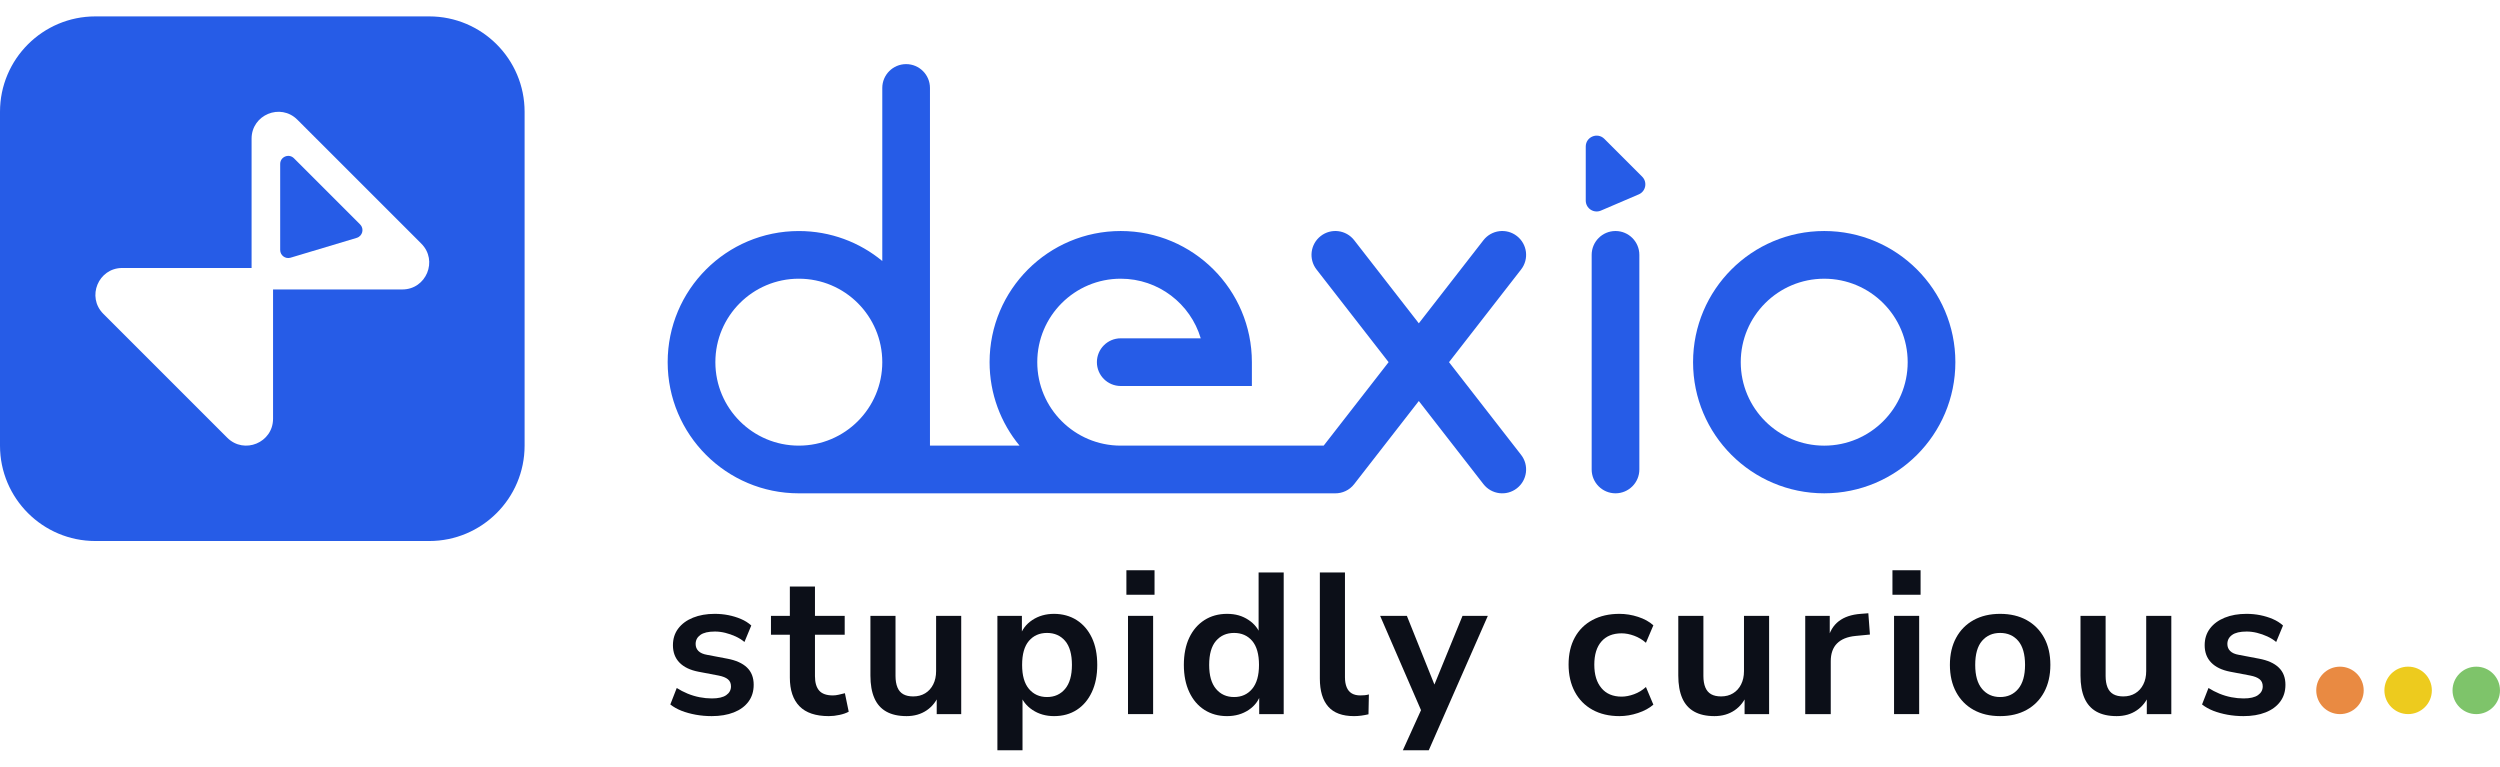 <svg width="150" height="46" viewBox="0 0 150 46" fill="none" xmlns="http://www.w3.org/2000/svg">
<g clip-path="url(#clip0_658_413)">
<g clip-path="url(#clip1_658_413)">
<path d="M16.811 14.999V9.837C16.811 9.407 17.332 9.191 17.636 9.495L21.607 13.466C21.865 13.725 21.755 14.165 21.404 14.271L17.433 15.462C17.123 15.555 16.811 15.323 16.811 14.999Z" fill="#265CE7"/>
<path fill-rule="evenodd" clip-rule="evenodd" d="M0 6.707C0 3.547 2.563 0.984 5.723 0.984H25.753C28.913 0.984 31.476 3.547 31.476 6.707V26.738C31.476 29.898 28.913 32.461 25.753 32.461H5.723C2.563 32.461 0 29.898 0 26.738V6.707ZM15.095 8.321C15.095 6.886 16.828 6.168 17.843 7.183L25.279 14.618C26.294 15.633 25.575 17.367 24.141 17.367H16.383V25.125C16.383 26.56 14.649 27.278 13.634 26.263L6.198 18.828C5.184 17.813 5.902 16.079 7.336 16.079H15.095V8.321Z" fill="#265CE7"/>
</g>
<path fill-rule="evenodd" clip-rule="evenodd" d="M55.798 5.277C55.798 4.487 55.157 3.847 54.368 3.847C53.578 3.847 52.937 4.488 52.937 5.277V15.66C51.577 14.536 49.832 13.862 47.929 13.862C43.584 13.862 40.06 17.385 40.06 21.731C40.06 26.077 43.584 29.6 47.929 29.6H80.102C80.535 29.606 80.966 29.416 81.251 29.047L85.129 24.061L89.006 29.047C89.492 29.671 90.39 29.784 91.014 29.298C91.638 28.813 91.751 27.914 91.265 27.29L86.941 21.73L91.265 16.17C91.751 15.546 91.638 14.647 91.014 14.162C90.39 13.676 89.492 13.789 89.006 14.413L85.129 19.399L81.251 14.413C80.766 13.789 79.867 13.676 79.243 14.162C78.619 14.647 78.506 15.546 78.992 16.17L83.316 21.73L79.421 26.738H67.244C64.479 26.738 62.236 24.496 62.236 21.73C62.236 18.964 64.479 16.722 67.244 16.722C69.513 16.722 71.429 18.231 72.044 20.299H67.244C66.454 20.299 65.814 20.94 65.814 21.73C65.814 22.52 66.455 23.16 67.244 23.16H75.113V21.73C75.113 17.384 71.59 13.861 67.244 13.861C62.898 13.861 59.375 17.384 59.375 21.73C59.375 23.633 60.05 25.377 61.173 26.738H55.798V5.277ZM47.929 26.738C50.695 26.738 52.937 24.496 52.937 21.73C52.937 18.964 50.695 16.722 47.929 16.722C45.164 16.722 42.922 18.964 42.922 21.73C42.922 24.496 45.164 26.738 47.929 26.738Z" fill="#265CE7"/>
<path d="M96.056 12.635L98.325 11.663C98.75 11.481 98.856 10.927 98.53 10.6L96.261 8.331C95.849 7.919 95.145 8.21 95.145 8.793V12.035C95.145 12.504 95.625 12.82 96.056 12.635Z" fill="#265CE7"/>
<path d="M96.93 13.861C97.72 13.861 98.361 14.502 98.361 15.292V28.168C98.361 28.959 97.72 29.599 96.93 29.599C96.141 29.599 95.5 28.958 95.5 28.168V15.292C95.5 14.501 96.14 13.861 96.93 13.861Z" fill="#265CE7"/>
<path fill-rule="evenodd" clip-rule="evenodd" d="M109.453 13.861C105.107 13.861 101.584 17.384 101.584 21.73C101.584 26.076 105.107 29.599 109.453 29.599C113.799 29.599 117.322 26.076 117.322 21.73C117.322 17.384 113.799 13.861 109.453 13.861ZM104.445 21.731C104.445 18.965 106.687 16.723 109.453 16.723C112.218 16.723 114.461 18.965 114.461 21.731C114.461 24.497 112.218 26.739 109.453 26.739C106.687 26.739 104.445 24.497 104.445 21.731Z" fill="#265CE7"/>
<path d="M42.702 42.967C42.373 42.967 42.053 42.939 41.744 42.883C41.434 42.826 41.151 42.748 40.894 42.648C40.637 42.547 40.412 42.42 40.219 42.268L40.605 41.279C40.805 41.408 41.022 41.52 41.255 41.617C41.489 41.713 41.73 41.786 41.979 41.834C42.228 41.882 42.473 41.906 42.714 41.906C43.1 41.906 43.387 41.84 43.576 41.707C43.765 41.575 43.859 41.4 43.859 41.183C43.859 40.998 43.797 40.855 43.672 40.755C43.548 40.654 43.361 40.58 43.112 40.532L41.906 40.303C41.408 40.206 41.028 40.024 40.767 39.754C40.506 39.485 40.376 39.138 40.376 38.712C40.376 38.326 40.482 37.992 40.695 37.711C40.908 37.43 41.203 37.213 41.581 37.06C41.959 36.907 42.393 36.831 42.883 36.831C43.164 36.831 43.437 36.857 43.703 36.909C43.968 36.962 44.219 37.038 44.456 37.139C44.693 37.239 44.9 37.37 45.077 37.53L44.667 38.519C44.514 38.39 44.337 38.28 44.137 38.187C43.936 38.095 43.729 38.023 43.516 37.97C43.303 37.918 43.096 37.892 42.895 37.892C42.501 37.892 42.21 37.96 42.021 38.097C41.832 38.233 41.738 38.414 41.738 38.639C41.738 38.808 41.794 38.949 41.906 39.061C42.019 39.174 42.192 39.25 42.425 39.29L43.63 39.519C44.153 39.616 44.548 39.792 44.818 40.05C45.087 40.307 45.221 40.652 45.221 41.086C45.221 41.48 45.117 41.818 44.908 42.099C44.699 42.38 44.406 42.595 44.028 42.744C43.65 42.893 43.208 42.967 42.702 42.967Z" fill="#0C0F18"/>
<path d="M49.73 42.967C48.942 42.967 48.355 42.77 47.97 42.376C47.584 41.982 47.391 41.408 47.391 40.652V38.085H46.258V36.951H47.391V35.191H48.898V36.951H50.682V38.085H48.898V40.568C48.898 40.954 48.982 41.243 49.151 41.436C49.32 41.629 49.593 41.725 49.971 41.725C50.083 41.725 50.2 41.711 50.32 41.683C50.441 41.655 50.565 41.625 50.694 41.593L50.923 42.702C50.778 42.782 50.596 42.846 50.374 42.894C50.154 42.943 49.938 42.967 49.73 42.967Z" fill="#0C0F18"/>
<path d="M54.395 42.967C53.904 42.967 53.498 42.876 53.177 42.695C52.855 42.514 52.616 42.243 52.46 41.882C52.303 41.52 52.225 41.07 52.225 40.532V36.951H53.731V40.556C53.731 40.829 53.77 41.058 53.846 41.243C53.922 41.428 54.039 41.564 54.196 41.653C54.352 41.741 54.551 41.785 54.792 41.785C55.066 41.785 55.305 41.723 55.51 41.598C55.715 41.474 55.875 41.297 55.992 41.068C56.108 40.839 56.166 40.572 56.166 40.266V36.951H57.673V42.846H56.203V41.616H56.371C56.203 42.05 55.947 42.384 55.606 42.617C55.264 42.85 54.861 42.967 54.395 42.967Z" fill="#0C0F18"/>
<path d="M59.844 45.016V36.952H61.314V38.193H61.194C61.314 37.783 61.562 37.454 61.935 37.205C62.309 36.956 62.745 36.831 63.243 36.831C63.742 36.831 64.21 36.956 64.599 37.205C64.989 37.454 65.293 37.806 65.51 38.26C65.727 38.714 65.835 39.258 65.835 39.893C65.835 40.528 65.727 41.064 65.51 41.526C65.293 41.989 64.991 42.344 64.605 42.593C64.22 42.842 63.766 42.967 63.243 42.967C62.753 42.967 62.323 42.844 61.953 42.599C61.584 42.354 61.334 42.035 61.206 41.641H61.351V45.016H59.844ZM62.821 41.822C63.271 41.822 63.633 41.659 63.906 41.334C64.18 41.008 64.316 40.528 64.316 39.893C64.316 39.258 64.18 38.77 63.906 38.452C63.633 38.135 63.271 37.976 62.821 37.976C62.371 37.976 62.01 38.135 61.736 38.452C61.463 38.77 61.327 39.25 61.327 39.893C61.327 40.536 61.463 41.008 61.736 41.334C62.01 41.659 62.371 41.822 62.821 41.822Z" fill="#0C0F18"/>
<path d="M67.584 35.685V34.215H69.272V35.685H67.584ZM67.68 42.846V36.951H69.187V42.846H67.68Z" fill="#0C0F18"/>
<path d="M73.623 42.967C73.109 42.967 72.657 42.842 72.267 42.593C71.877 42.344 71.574 41.988 71.357 41.526C71.14 41.064 71.031 40.52 71.031 39.893C71.031 39.266 71.14 38.714 71.357 38.259C71.574 37.805 71.877 37.454 72.267 37.205C72.657 36.956 73.109 36.831 73.623 36.831C74.137 36.831 74.541 36.952 74.907 37.193C75.272 37.434 75.52 37.751 75.648 38.145H75.516V34.348H77.022V42.846H75.552V41.593H75.66C75.54 42.011 75.295 42.344 74.925 42.593C74.555 42.842 74.121 42.967 73.623 42.967ZM74.045 41.822C74.495 41.822 74.857 41.659 75.13 41.333C75.403 41.008 75.54 40.528 75.54 39.893C75.54 39.258 75.403 38.77 75.13 38.452C74.857 38.135 74.495 37.976 74.045 37.976C73.595 37.976 73.233 38.135 72.96 38.452C72.687 38.77 72.55 39.25 72.55 39.893C72.55 40.536 72.687 41.008 72.96 41.333C73.233 41.659 73.595 41.822 74.045 41.822Z" fill="#0C0F18"/>
<path d="M81.241 42.967C80.541 42.967 80.025 42.776 79.692 42.394C79.358 42.013 79.191 41.452 79.191 40.713V34.348H80.698V40.64C80.698 40.873 80.732 41.072 80.801 41.237C80.869 41.402 80.972 41.524 81.108 41.605C81.245 41.685 81.413 41.725 81.614 41.725C81.703 41.725 81.791 41.721 81.88 41.713C81.968 41.705 82.052 41.689 82.133 41.665L82.109 42.858C81.964 42.891 81.821 42.917 81.681 42.937C81.54 42.957 81.393 42.967 81.241 42.967Z" fill="#0C0F18"/>
<path d="M84.171 45.016L85.4 42.303V42.93L82.808 36.951H84.412L86.244 41.52H85.882L87.751 36.951H89.27L85.726 45.016H84.171Z" fill="#0C0F18"/>
<path d="M97.165 42.967C96.546 42.967 96.008 42.84 95.55 42.587C95.092 42.334 94.738 41.974 94.489 41.508C94.24 41.042 94.115 40.496 94.115 39.869C94.115 39.242 94.24 38.702 94.489 38.248C94.738 37.793 95.092 37.444 95.55 37.199C96.008 36.954 96.546 36.831 97.165 36.831C97.543 36.831 97.916 36.891 98.286 37.012C98.656 37.132 98.961 37.301 99.202 37.518L98.756 38.567C98.547 38.382 98.312 38.242 98.051 38.145C97.79 38.049 97.539 38 97.298 38C96.775 38 96.371 38.163 96.086 38.489C95.801 38.814 95.658 39.278 95.658 39.881C95.658 40.484 95.801 40.944 96.086 41.285C96.371 41.627 96.775 41.798 97.298 41.798C97.531 41.798 97.78 41.749 98.045 41.653C98.31 41.556 98.547 41.412 98.756 41.219L99.202 42.28C98.961 42.489 98.654 42.656 98.28 42.78C97.906 42.905 97.535 42.967 97.165 42.967Z" fill="#0C0F18"/>
<path d="M102.867 42.967C102.377 42.967 101.971 42.876 101.65 42.695C101.328 42.514 101.089 42.243 100.932 41.882C100.776 41.52 100.697 41.07 100.697 40.532V36.951H102.204V40.556C102.204 40.829 102.242 41.058 102.319 41.243C102.395 41.428 102.512 41.564 102.668 41.653C102.825 41.741 103.024 41.785 103.265 41.785C103.538 41.785 103.777 41.723 103.982 41.598C104.187 41.474 104.348 41.297 104.464 41.068C104.581 40.839 104.639 40.572 104.639 40.266V36.951H106.146V42.846H104.675V41.616H104.844C104.675 42.05 104.42 42.384 104.079 42.617C103.737 42.85 103.333 42.967 102.867 42.967Z" fill="#0C0F18"/>
<path d="M108.314 42.846V36.952H109.785V38.374H109.665C109.777 37.892 109.998 37.524 110.328 37.271C110.657 37.018 111.095 36.871 111.642 36.831L112.1 36.795L112.196 38.073L111.328 38.157C110.838 38.205 110.468 38.356 110.219 38.609C109.97 38.862 109.845 39.218 109.845 39.676V42.846H108.314Z" fill="#0C0F18"/>
<path d="M113.547 35.685V34.215H115.235V35.685H113.547ZM113.643 42.846V36.951H115.15V42.846H113.643Z" fill="#0C0F18"/>
<path d="M120.008 42.967C119.397 42.967 118.867 42.842 118.417 42.593C117.967 42.344 117.617 41.989 117.368 41.526C117.119 41.064 116.994 40.52 116.994 39.893C116.994 39.266 117.119 38.724 117.368 38.266C117.617 37.807 117.967 37.454 118.417 37.205C118.867 36.956 119.397 36.831 120.008 36.831C120.619 36.831 121.149 36.956 121.599 37.205C122.049 37.454 122.399 37.807 122.648 38.266C122.897 38.724 123.022 39.266 123.022 39.893C123.022 40.52 122.897 41.064 122.648 41.526C122.399 41.989 122.049 42.344 121.599 42.593C121.149 42.842 120.619 42.967 120.008 42.967ZM120.008 41.822C120.458 41.822 120.82 41.659 121.093 41.334C121.366 41.008 121.503 40.528 121.503 39.893C121.503 39.258 121.366 38.77 121.093 38.452C120.82 38.135 120.458 37.976 120.008 37.976C119.558 37.976 119.196 38.135 118.923 38.452C118.65 38.77 118.513 39.25 118.513 39.893C118.513 40.536 118.65 41.008 118.923 41.334C119.196 41.659 119.558 41.822 120.008 41.822Z" fill="#0C0F18"/>
<path d="M127 42.967C126.51 42.967 126.104 42.876 125.782 42.695C125.461 42.514 125.222 42.243 125.065 41.882C124.908 41.52 124.83 41.07 124.83 40.532V36.951H126.337V40.556C126.337 40.829 126.375 41.058 126.451 41.243C126.528 41.428 126.644 41.564 126.801 41.653C126.958 41.741 127.157 41.785 127.398 41.785C127.671 41.785 127.91 41.723 128.115 41.598C128.32 41.474 128.481 41.297 128.597 41.068C128.714 40.839 128.772 40.572 128.772 40.266V36.951H130.279V42.846H128.808V41.616H128.977C128.808 42.05 128.553 42.384 128.211 42.617C127.87 42.85 127.466 42.967 127 42.967Z" fill="#0C0F18"/>
<path d="M134.606 42.967C134.277 42.967 133.957 42.939 133.648 42.883C133.339 42.826 133.055 42.748 132.798 42.648C132.541 42.547 132.316 42.42 132.123 42.268L132.509 41.279C132.71 41.408 132.927 41.52 133.16 41.617C133.393 41.713 133.634 41.786 133.883 41.834C134.132 41.882 134.377 41.906 134.618 41.906C135.004 41.906 135.291 41.84 135.48 41.707C135.669 41.575 135.764 41.4 135.764 41.183C135.764 40.998 135.701 40.855 135.577 40.755C135.452 40.654 135.265 40.58 135.016 40.532L133.811 40.303C133.312 40.206 132.933 40.024 132.672 39.754C132.41 39.485 132.28 39.138 132.28 38.712C132.28 38.326 132.386 37.992 132.599 37.711C132.812 37.43 133.108 37.213 133.485 37.06C133.863 36.907 134.297 36.831 134.787 36.831C135.068 36.831 135.342 36.857 135.607 36.909C135.872 36.962 136.123 37.038 136.36 37.139C136.597 37.239 136.804 37.37 136.981 37.53L136.571 38.519C136.419 38.39 136.242 38.28 136.041 38.187C135.84 38.095 135.633 38.023 135.42 37.97C135.207 37.918 135 37.892 134.799 37.892C134.405 37.892 134.114 37.96 133.925 38.097C133.736 38.233 133.642 38.414 133.642 38.639C133.642 38.808 133.698 38.949 133.811 39.061C133.923 39.174 134.096 39.25 134.329 39.29L135.535 39.519C136.057 39.616 136.453 39.792 136.722 40.05C136.991 40.307 137.126 40.652 137.126 41.086C137.126 41.48 137.021 41.818 136.812 42.099C136.603 42.38 136.31 42.595 135.932 42.744C135.555 42.893 135.113 42.967 134.606 42.967Z" fill="#0C0F18"/>
<path d="M140.398 42.847C141.184 42.847 141.822 42.21 141.822 41.423C141.822 40.637 141.184 40 140.398 40C139.612 40 138.975 40.637 138.975 41.423C138.975 42.21 139.612 42.847 140.398 42.847Z" fill="#E98A42"/>
<path d="M144.488 42.846C145.274 42.846 145.911 42.209 145.911 41.422C145.911 40.636 145.274 39.999 144.488 39.999C143.702 39.999 143.064 40.636 143.064 41.422C143.064 42.209 143.702 42.846 144.488 42.846Z" fill="#EDCB1E"/>
<path d="M148.576 42.847C149.362 42.847 149.999 42.21 149.999 41.423C149.999 40.637 149.362 40 148.576 40C147.79 40 147.152 40.637 147.152 41.423C147.152 42.21 147.79 42.847 148.576 42.847Z" fill="#7EC46A"/>
</g>
<defs>
<clipPath id="clip0_658_413">
<rect width="150" height="44.031" fill="white" transform="translate(0 0.984)"/>
</clipPath>
<clipPath id="clip1_658_413">
<rect width="31.476" height="31.476" fill="white" transform="translate(0 0.984)"/>
</clipPath>
</defs>
</svg>
